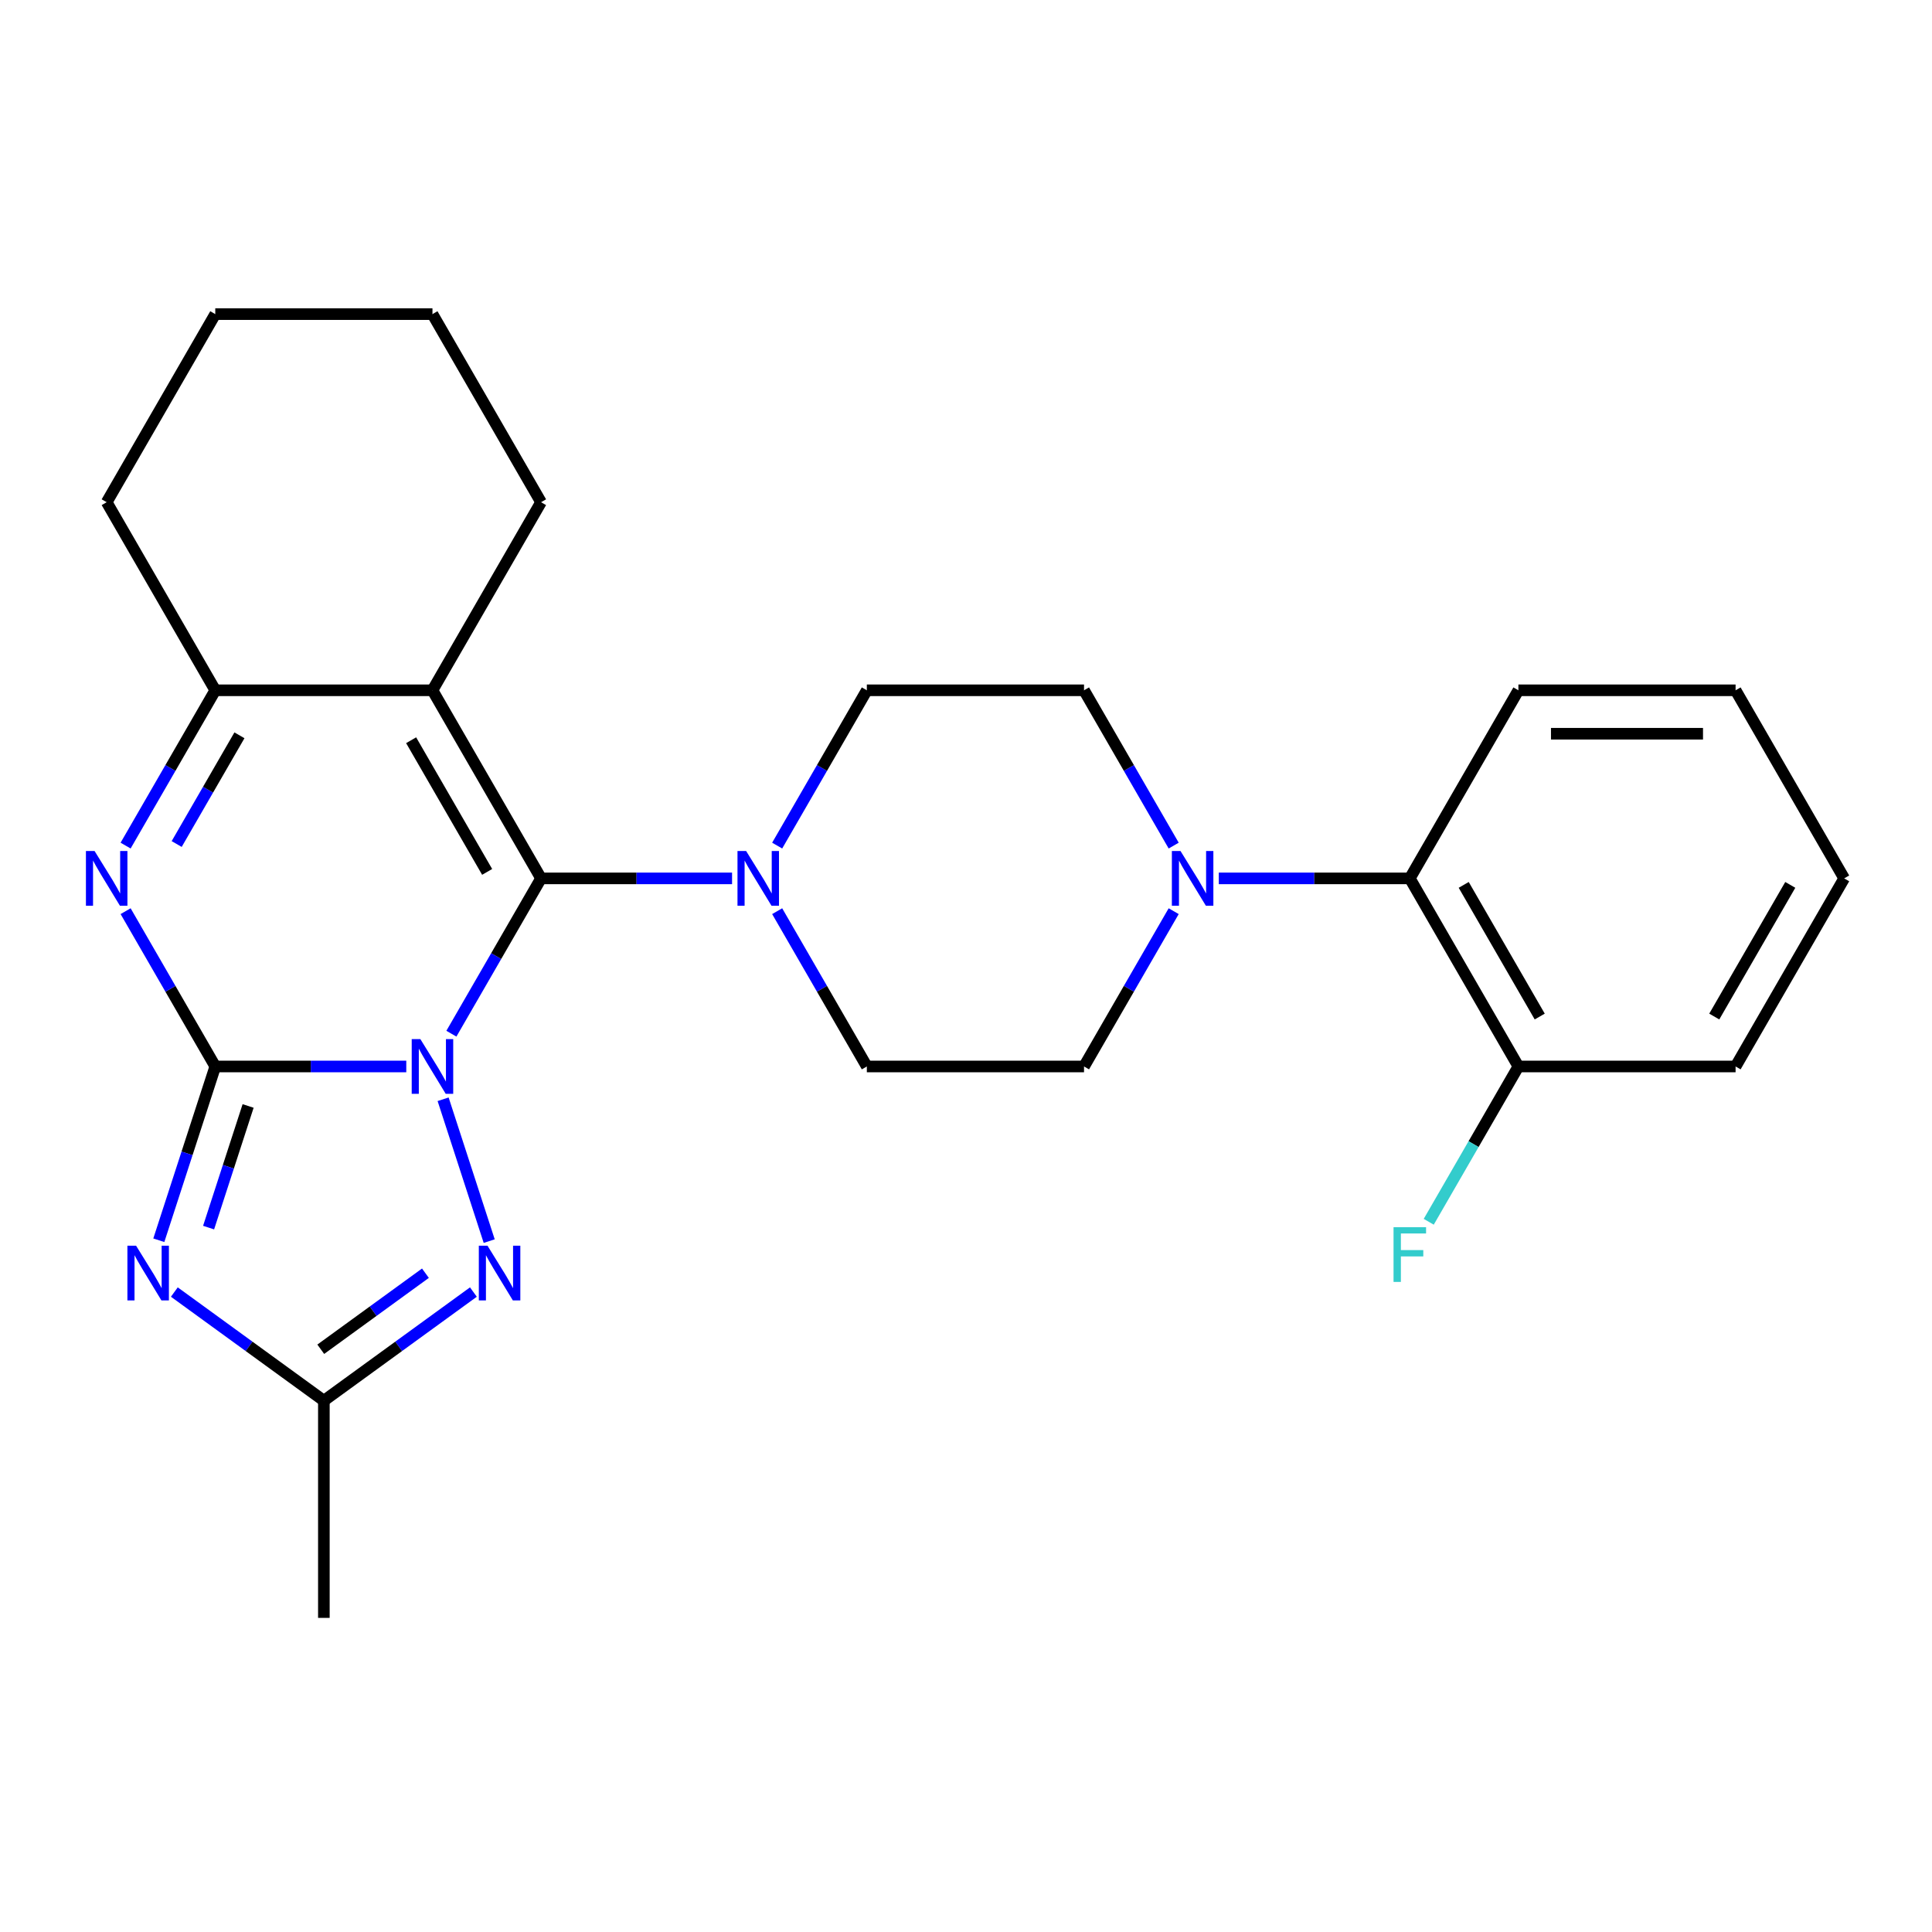<?xml version='1.0' encoding='iso-8859-1'?>
<svg version='1.1' baseProfile='full'
              xmlns='http://www.w3.org/2000/svg'
                      xmlns:rdkit='http://www.rdkit.org/xml'
                      xmlns:xlink='http://www.w3.org/1999/xlink'
                  xml:space='preserve'
width='1000px' height='1000px' viewBox='0 0 1000 1000'>
<!-- END OF HEADER -->
<rect style='opacity:1.0;fill:#FFFFFF;stroke:none' width='1000' height='1000' x='0' y='0'> </rect>
<path class='bond-0' d='M 210.291,552.007 L 160.858,552.007' style='fill:none;fill-rule:evenodd;stroke:#0000FF;stroke-width:6px;stroke-linecap:butt;stroke-linejoin:miter;stroke-opacity:1' />
<path class='bond-0' d='M 160.858,552.007 L 111.425,552.007' style='fill:none;fill-rule:evenodd;stroke:#000000;stroke-width:6px;stroke-linecap:butt;stroke-linejoin:miter;stroke-opacity:1' />
<path class='bond-1' d='M 233.639,535.037 L 256.844,494.844' style='fill:none;fill-rule:evenodd;stroke:#0000FF;stroke-width:6px;stroke-linecap:butt;stroke-linejoin:miter;stroke-opacity:1' />
<path class='bond-1' d='M 256.844,494.844 L 280.049,454.652' style='fill:none;fill-rule:evenodd;stroke:#000000;stroke-width:6px;stroke-linecap:butt;stroke-linejoin:miter;stroke-opacity:1' />
<path class='bond-5' d='M 229.355,568.977 L 253.211,642.397' style='fill:none;fill-rule:evenodd;stroke:#0000FF;stroke-width:6px;stroke-linecap:butt;stroke-linejoin:miter;stroke-opacity:1' />
<path class='bond-2' d='M 111.425,552.007 L 96.813,596.979' style='fill:none;fill-rule:evenodd;stroke:#000000;stroke-width:6px;stroke-linecap:butt;stroke-linejoin:miter;stroke-opacity:1' />
<path class='bond-2' d='M 96.813,596.979 L 82.201,641.951' style='fill:none;fill-rule:evenodd;stroke:#0000FF;stroke-width:6px;stroke-linecap:butt;stroke-linejoin:miter;stroke-opacity:1' />
<path class='bond-2' d='M 128.424,572.446 L 118.196,603.927' style='fill:none;fill-rule:evenodd;stroke:#000000;stroke-width:6px;stroke-linecap:butt;stroke-linejoin:miter;stroke-opacity:1' />
<path class='bond-2' d='M 118.196,603.927 L 107.967,635.407' style='fill:none;fill-rule:evenodd;stroke:#0000FF;stroke-width:6px;stroke-linecap:butt;stroke-linejoin:miter;stroke-opacity:1' />
<path class='bond-4' d='M 111.425,552.007 L 88.22,511.815' style='fill:none;fill-rule:evenodd;stroke:#000000;stroke-width:6px;stroke-linecap:butt;stroke-linejoin:miter;stroke-opacity:1' />
<path class='bond-4' d='M 88.22,511.815 L 65.015,471.622' style='fill:none;fill-rule:evenodd;stroke:#0000FF;stroke-width:6px;stroke-linecap:butt;stroke-linejoin:miter;stroke-opacity:1' />
<path class='bond-3' d='M 280.049,454.652 L 223.841,357.297' style='fill:none;fill-rule:evenodd;stroke:#000000;stroke-width:6px;stroke-linecap:butt;stroke-linejoin:miter;stroke-opacity:1' />
<path class='bond-3' d='M 252.147,451.29 L 212.801,383.142' style='fill:none;fill-rule:evenodd;stroke:#000000;stroke-width:6px;stroke-linecap:butt;stroke-linejoin:miter;stroke-opacity:1' />
<path class='bond-8' d='M 280.049,454.652 L 329.482,454.652' style='fill:none;fill-rule:evenodd;stroke:#000000;stroke-width:6px;stroke-linecap:butt;stroke-linejoin:miter;stroke-opacity:1' />
<path class='bond-8' d='M 329.482,454.652 L 378.915,454.652' style='fill:none;fill-rule:evenodd;stroke:#0000FF;stroke-width:6px;stroke-linecap:butt;stroke-linejoin:miter;stroke-opacity:1' />
<path class='bond-26' d='M 90.237,668.766 L 128.935,696.882' style='fill:none;fill-rule:evenodd;stroke:#0000FF;stroke-width:6px;stroke-linecap:butt;stroke-linejoin:miter;stroke-opacity:1' />
<path class='bond-26' d='M 128.935,696.882 L 167.633,724.998' style='fill:none;fill-rule:evenodd;stroke:#000000;stroke-width:6px;stroke-linecap:butt;stroke-linejoin:miter;stroke-opacity:1' />
<path class='bond-6' d='M 223.841,357.297 L 111.425,357.297' style='fill:none;fill-rule:evenodd;stroke:#000000;stroke-width:6px;stroke-linecap:butt;stroke-linejoin:miter;stroke-opacity:1' />
<path class='bond-16' d='M 223.841,357.297 L 280.049,259.942' style='fill:none;fill-rule:evenodd;stroke:#000000;stroke-width:6px;stroke-linecap:butt;stroke-linejoin:miter;stroke-opacity:1' />
<path class='bond-27' d='M 65.015,437.681 L 88.22,397.489' style='fill:none;fill-rule:evenodd;stroke:#0000FF;stroke-width:6px;stroke-linecap:butt;stroke-linejoin:miter;stroke-opacity:1' />
<path class='bond-27' d='M 88.22,397.489 L 111.425,357.297' style='fill:none;fill-rule:evenodd;stroke:#000000;stroke-width:6px;stroke-linecap:butt;stroke-linejoin:miter;stroke-opacity:1' />
<path class='bond-27' d='M 91.448,436.865 L 107.691,408.731' style='fill:none;fill-rule:evenodd;stroke:#0000FF;stroke-width:6px;stroke-linecap:butt;stroke-linejoin:miter;stroke-opacity:1' />
<path class='bond-27' d='M 107.691,408.731 L 123.935,380.596' style='fill:none;fill-rule:evenodd;stroke:#000000;stroke-width:6px;stroke-linecap:butt;stroke-linejoin:miter;stroke-opacity:1' />
<path class='bond-7' d='M 245.029,668.766 L 206.331,696.882' style='fill:none;fill-rule:evenodd;stroke:#0000FF;stroke-width:6px;stroke-linecap:butt;stroke-linejoin:miter;stroke-opacity:1' />
<path class='bond-7' d='M 206.331,696.882 L 167.633,724.998' style='fill:none;fill-rule:evenodd;stroke:#000000;stroke-width:6px;stroke-linecap:butt;stroke-linejoin:miter;stroke-opacity:1' />
<path class='bond-7' d='M 220.204,659.011 L 193.116,678.692' style='fill:none;fill-rule:evenodd;stroke:#0000FF;stroke-width:6px;stroke-linecap:butt;stroke-linejoin:miter;stroke-opacity:1' />
<path class='bond-7' d='M 193.116,678.692 L 166.027,698.374' style='fill:none;fill-rule:evenodd;stroke:#000000;stroke-width:6px;stroke-linecap:butt;stroke-linejoin:miter;stroke-opacity:1' />
<path class='bond-18' d='M 111.425,357.297 L 55.217,259.942' style='fill:none;fill-rule:evenodd;stroke:#000000;stroke-width:6px;stroke-linecap:butt;stroke-linejoin:miter;stroke-opacity:1' />
<path class='bond-19' d='M 167.633,724.998 L 167.633,837.414' style='fill:none;fill-rule:evenodd;stroke:#000000;stroke-width:6px;stroke-linecap:butt;stroke-linejoin:miter;stroke-opacity:1' />
<path class='bond-11' d='M 402.263,471.622 L 425.468,511.815' style='fill:none;fill-rule:evenodd;stroke:#0000FF;stroke-width:6px;stroke-linecap:butt;stroke-linejoin:miter;stroke-opacity:1' />
<path class='bond-11' d='M 425.468,511.815 L 448.673,552.007' style='fill:none;fill-rule:evenodd;stroke:#000000;stroke-width:6px;stroke-linecap:butt;stroke-linejoin:miter;stroke-opacity:1' />
<path class='bond-12' d='M 402.263,437.681 L 425.468,397.489' style='fill:none;fill-rule:evenodd;stroke:#0000FF;stroke-width:6px;stroke-linecap:butt;stroke-linejoin:miter;stroke-opacity:1' />
<path class='bond-12' d='M 425.468,397.489 L 448.673,357.297' style='fill:none;fill-rule:evenodd;stroke:#000000;stroke-width:6px;stroke-linecap:butt;stroke-linejoin:miter;stroke-opacity:1' />
<path class='bond-9' d='M 607.499,437.681 L 584.294,397.489' style='fill:none;fill-rule:evenodd;stroke:#0000FF;stroke-width:6px;stroke-linecap:butt;stroke-linejoin:miter;stroke-opacity:1' />
<path class='bond-9' d='M 584.294,397.489 L 561.089,357.297' style='fill:none;fill-rule:evenodd;stroke:#000000;stroke-width:6px;stroke-linecap:butt;stroke-linejoin:miter;stroke-opacity:1' />
<path class='bond-10' d='M 630.848,454.652 L 680.281,454.652' style='fill:none;fill-rule:evenodd;stroke:#0000FF;stroke-width:6px;stroke-linecap:butt;stroke-linejoin:miter;stroke-opacity:1' />
<path class='bond-10' d='M 680.281,454.652 L 729.713,454.652' style='fill:none;fill-rule:evenodd;stroke:#000000;stroke-width:6px;stroke-linecap:butt;stroke-linejoin:miter;stroke-opacity:1' />
<path class='bond-28' d='M 607.499,471.622 L 584.294,511.815' style='fill:none;fill-rule:evenodd;stroke:#0000FF;stroke-width:6px;stroke-linecap:butt;stroke-linejoin:miter;stroke-opacity:1' />
<path class='bond-28' d='M 584.294,511.815 L 561.089,552.007' style='fill:none;fill-rule:evenodd;stroke:#000000;stroke-width:6px;stroke-linecap:butt;stroke-linejoin:miter;stroke-opacity:1' />
<path class='bond-15' d='M 729.713,454.652 L 785.921,552.007' style='fill:none;fill-rule:evenodd;stroke:#000000;stroke-width:6px;stroke-linecap:butt;stroke-linejoin:miter;stroke-opacity:1' />
<path class='bond-15' d='M 757.616,458.014 L 796.961,526.162' style='fill:none;fill-rule:evenodd;stroke:#000000;stroke-width:6px;stroke-linecap:butt;stroke-linejoin:miter;stroke-opacity:1' />
<path class='bond-20' d='M 729.713,454.652 L 785.921,357.297' style='fill:none;fill-rule:evenodd;stroke:#000000;stroke-width:6px;stroke-linecap:butt;stroke-linejoin:miter;stroke-opacity:1' />
<path class='bond-13' d='M 448.673,552.007 L 561.089,552.007' style='fill:none;fill-rule:evenodd;stroke:#000000;stroke-width:6px;stroke-linecap:butt;stroke-linejoin:miter;stroke-opacity:1' />
<path class='bond-14' d='M 448.673,357.297 L 561.089,357.297' style='fill:none;fill-rule:evenodd;stroke:#000000;stroke-width:6px;stroke-linecap:butt;stroke-linejoin:miter;stroke-opacity:1' />
<path class='bond-17' d='M 785.921,552.007 L 762.716,592.199' style='fill:none;fill-rule:evenodd;stroke:#000000;stroke-width:6px;stroke-linecap:butt;stroke-linejoin:miter;stroke-opacity:1' />
<path class='bond-17' d='M 762.716,592.199 L 739.511,632.392' style='fill:none;fill-rule:evenodd;stroke:#33CCCC;stroke-width:6px;stroke-linecap:butt;stroke-linejoin:miter;stroke-opacity:1' />
<path class='bond-21' d='M 785.921,552.007 L 898.337,552.007' style='fill:none;fill-rule:evenodd;stroke:#000000;stroke-width:6px;stroke-linecap:butt;stroke-linejoin:miter;stroke-opacity:1' />
<path class='bond-22' d='M 280.049,259.942 L 223.841,162.586' style='fill:none;fill-rule:evenodd;stroke:#000000;stroke-width:6px;stroke-linecap:butt;stroke-linejoin:miter;stroke-opacity:1' />
<path class='bond-29' d='M 55.217,259.942 L 111.425,162.586' style='fill:none;fill-rule:evenodd;stroke:#000000;stroke-width:6px;stroke-linecap:butt;stroke-linejoin:miter;stroke-opacity:1' />
<path class='bond-24' d='M 785.921,357.297 L 898.337,357.297' style='fill:none;fill-rule:evenodd;stroke:#000000;stroke-width:6px;stroke-linecap:butt;stroke-linejoin:miter;stroke-opacity:1' />
<path class='bond-24' d='M 802.784,379.78 L 881.475,379.78' style='fill:none;fill-rule:evenodd;stroke:#000000;stroke-width:6px;stroke-linecap:butt;stroke-linejoin:miter;stroke-opacity:1' />
<path class='bond-30' d='M 898.337,552.007 L 954.545,454.652' style='fill:none;fill-rule:evenodd;stroke:#000000;stroke-width:6px;stroke-linecap:butt;stroke-linejoin:miter;stroke-opacity:1' />
<path class='bond-30' d='M 887.298,526.162 L 926.643,458.014' style='fill:none;fill-rule:evenodd;stroke:#000000;stroke-width:6px;stroke-linecap:butt;stroke-linejoin:miter;stroke-opacity:1' />
<path class='bond-23' d='M 223.841,162.586 L 111.425,162.586' style='fill:none;fill-rule:evenodd;stroke:#000000;stroke-width:6px;stroke-linecap:butt;stroke-linejoin:miter;stroke-opacity:1' />
<path class='bond-25' d='M 898.337,357.297 L 954.545,454.652' style='fill:none;fill-rule:evenodd;stroke:#000000;stroke-width:6px;stroke-linecap:butt;stroke-linejoin:miter;stroke-opacity:1' />
<path  class='atom-0' d='M 217.581 537.847
L 226.861 552.847
Q 227.781 554.327, 229.261 557.007
Q 230.741 559.687, 230.821 559.847
L 230.821 537.847
L 234.581 537.847
L 234.581 566.167
L 230.701 566.167
L 220.741 549.767
Q 219.581 547.847, 218.341 545.647
Q 217.141 543.447, 216.781 542.767
L 216.781 566.167
L 213.101 566.167
L 213.101 537.847
L 217.581 537.847
' fill='#0000FF'/>
<path  class='atom-3' d='M 70.427 644.761
L 79.707 659.761
Q 80.627 661.241, 82.107 663.921
Q 83.587 666.601, 83.667 666.761
L 83.667 644.761
L 87.427 644.761
L 87.427 673.081
L 83.547 673.081
L 73.587 656.681
Q 72.427 654.761, 71.187 652.561
Q 69.987 650.361, 69.627 649.681
L 69.627 673.081
L 65.947 673.081
L 65.947 644.761
L 70.427 644.761
' fill='#0000FF'/>
<path  class='atom-5' d='M 48.957 440.492
L 58.237 455.492
Q 59.157 456.972, 60.637 459.652
Q 62.117 462.332, 62.197 462.492
L 62.197 440.492
L 65.957 440.492
L 65.957 468.812
L 62.077 468.812
L 52.117 452.412
Q 50.957 450.492, 49.717 448.292
Q 48.517 446.092, 48.157 445.412
L 48.157 468.812
L 44.477 468.812
L 44.477 440.492
L 48.957 440.492
' fill='#0000FF'/>
<path  class='atom-6' d='M 252.32 644.761
L 261.6 659.761
Q 262.52 661.241, 264 663.921
Q 265.48 666.601, 265.56 666.761
L 265.56 644.761
L 269.32 644.761
L 269.32 673.081
L 265.44 673.081
L 255.48 656.681
Q 254.32 654.761, 253.08 652.561
Q 251.88 650.361, 251.52 649.681
L 251.52 673.081
L 247.84 673.081
L 247.84 644.761
L 252.32 644.761
' fill='#0000FF'/>
<path  class='atom-9' d='M 386.205 440.492
L 395.485 455.492
Q 396.405 456.972, 397.885 459.652
Q 399.365 462.332, 399.445 462.492
L 399.445 440.492
L 403.205 440.492
L 403.205 468.812
L 399.325 468.812
L 389.365 452.412
Q 388.205 450.492, 386.965 448.292
Q 385.765 446.092, 385.405 445.412
L 385.405 468.812
L 381.725 468.812
L 381.725 440.492
L 386.205 440.492
' fill='#0000FF'/>
<path  class='atom-10' d='M 611.037 440.492
L 620.317 455.492
Q 621.237 456.972, 622.717 459.652
Q 624.197 462.332, 624.277 462.492
L 624.277 440.492
L 628.037 440.492
L 628.037 468.812
L 624.157 468.812
L 614.197 452.412
Q 613.037 450.492, 611.797 448.292
Q 610.597 446.092, 610.237 445.412
L 610.237 468.812
L 606.557 468.812
L 606.557 440.492
L 611.037 440.492
' fill='#0000FF'/>
<path  class='atom-18' d='M 721.293 635.202
L 738.133 635.202
L 738.133 638.442
L 725.093 638.442
L 725.093 647.042
L 736.693 647.042
L 736.693 650.322
L 725.093 650.322
L 725.093 663.522
L 721.293 663.522
L 721.293 635.202
' fill='#33CCCC'/>
</svg>
